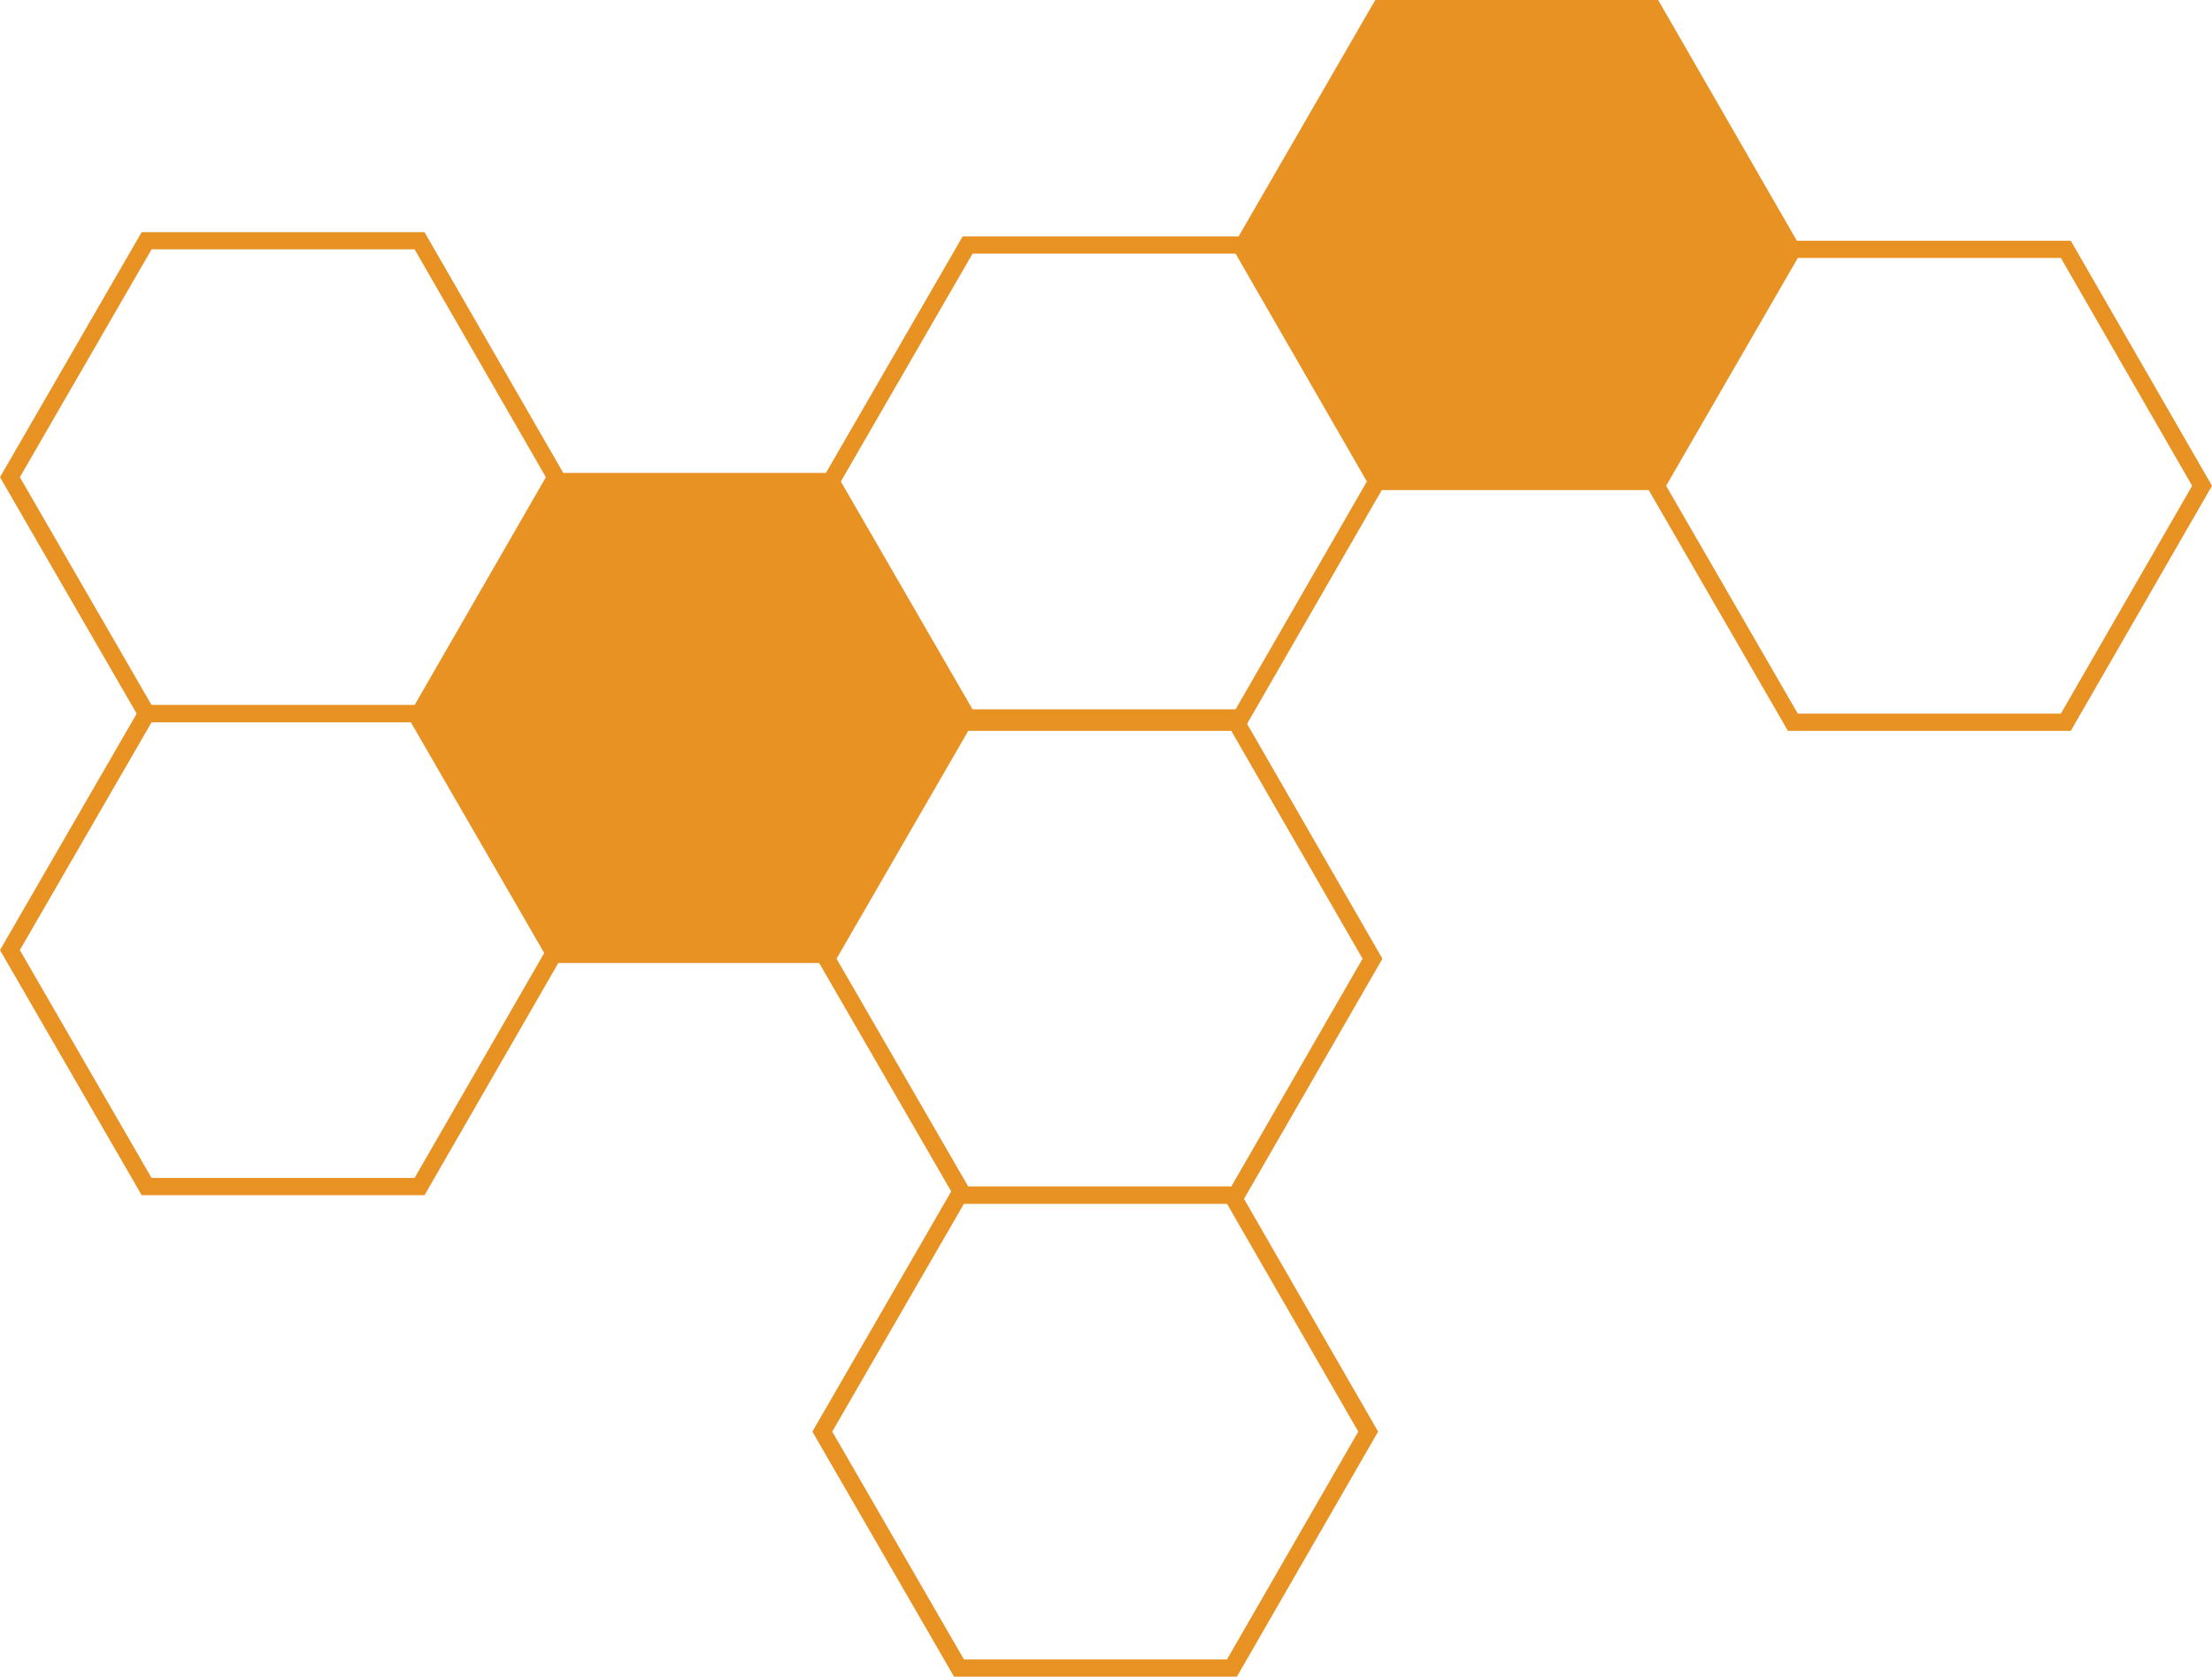 <svg xmlns="http://www.w3.org/2000/svg" viewBox="0 0 514.619 390">
  <defs>
    <style>
      .cls-1 {
        fill: none;
      }

      .cls-1, .cls-2 {
        stroke: #e89224;
        stroke-miterlimit: 10;
        stroke-width: 4px;
      }

      .cls-2 {
        fill: #e89224;
      }
    </style>
  </defs>
  <g id="Gruppe_44" data-name="Gruppe 44" transform="translate(0.01)">
    <path id="Pfad_1" data-name="Pfad 1" class="cls-1" d="M97.6,56H34.1L2.3,111l31.8,55H97.6l31.7-55Z"/>
    <path id="Pfad_2" data-name="Pfad 2" class="cls-2" d="M192.6,112H129.1L97.3,167l31.8,55h63.5l31.7-55Z"/>
    <path id="Pfad_3" data-name="Pfad 3" class="cls-1" d="M288.6,57H225.1l-31.8,55,31.8,55h63.5l31.7-55Z"/>
    <path id="Pfad_4" data-name="Pfad 4" class="cls-1" d="M97.6,166H34.1L2.3,221l31.8,55H97.6l31.7-55Z"/>
    <path id="Pfad_5" data-name="Pfad 5" class="cls-1" d="M287.6,168H224.1l-31.8,55,31.8,55h63.5l31.7-55Z"/>
    <path id="Pfad_6" data-name="Pfad 6" class="cls-2" d="M384.6,2H321.1L289.3,57l31.8,55h63.5l31.7-55Z"/>
    <path id="Pfad_7" data-name="Pfad 7" class="cls-1" d="M480.6,58H417.1l-31.8,55,31.8,55h63.5l31.7-55Z"/>
    <path id="Pfad_8" data-name="Pfad 8" class="cls-1" d="M286.6,278H223.1l-31.8,55,31.8,55h63.5l31.7-55Z"/>
  </g>
</svg>
